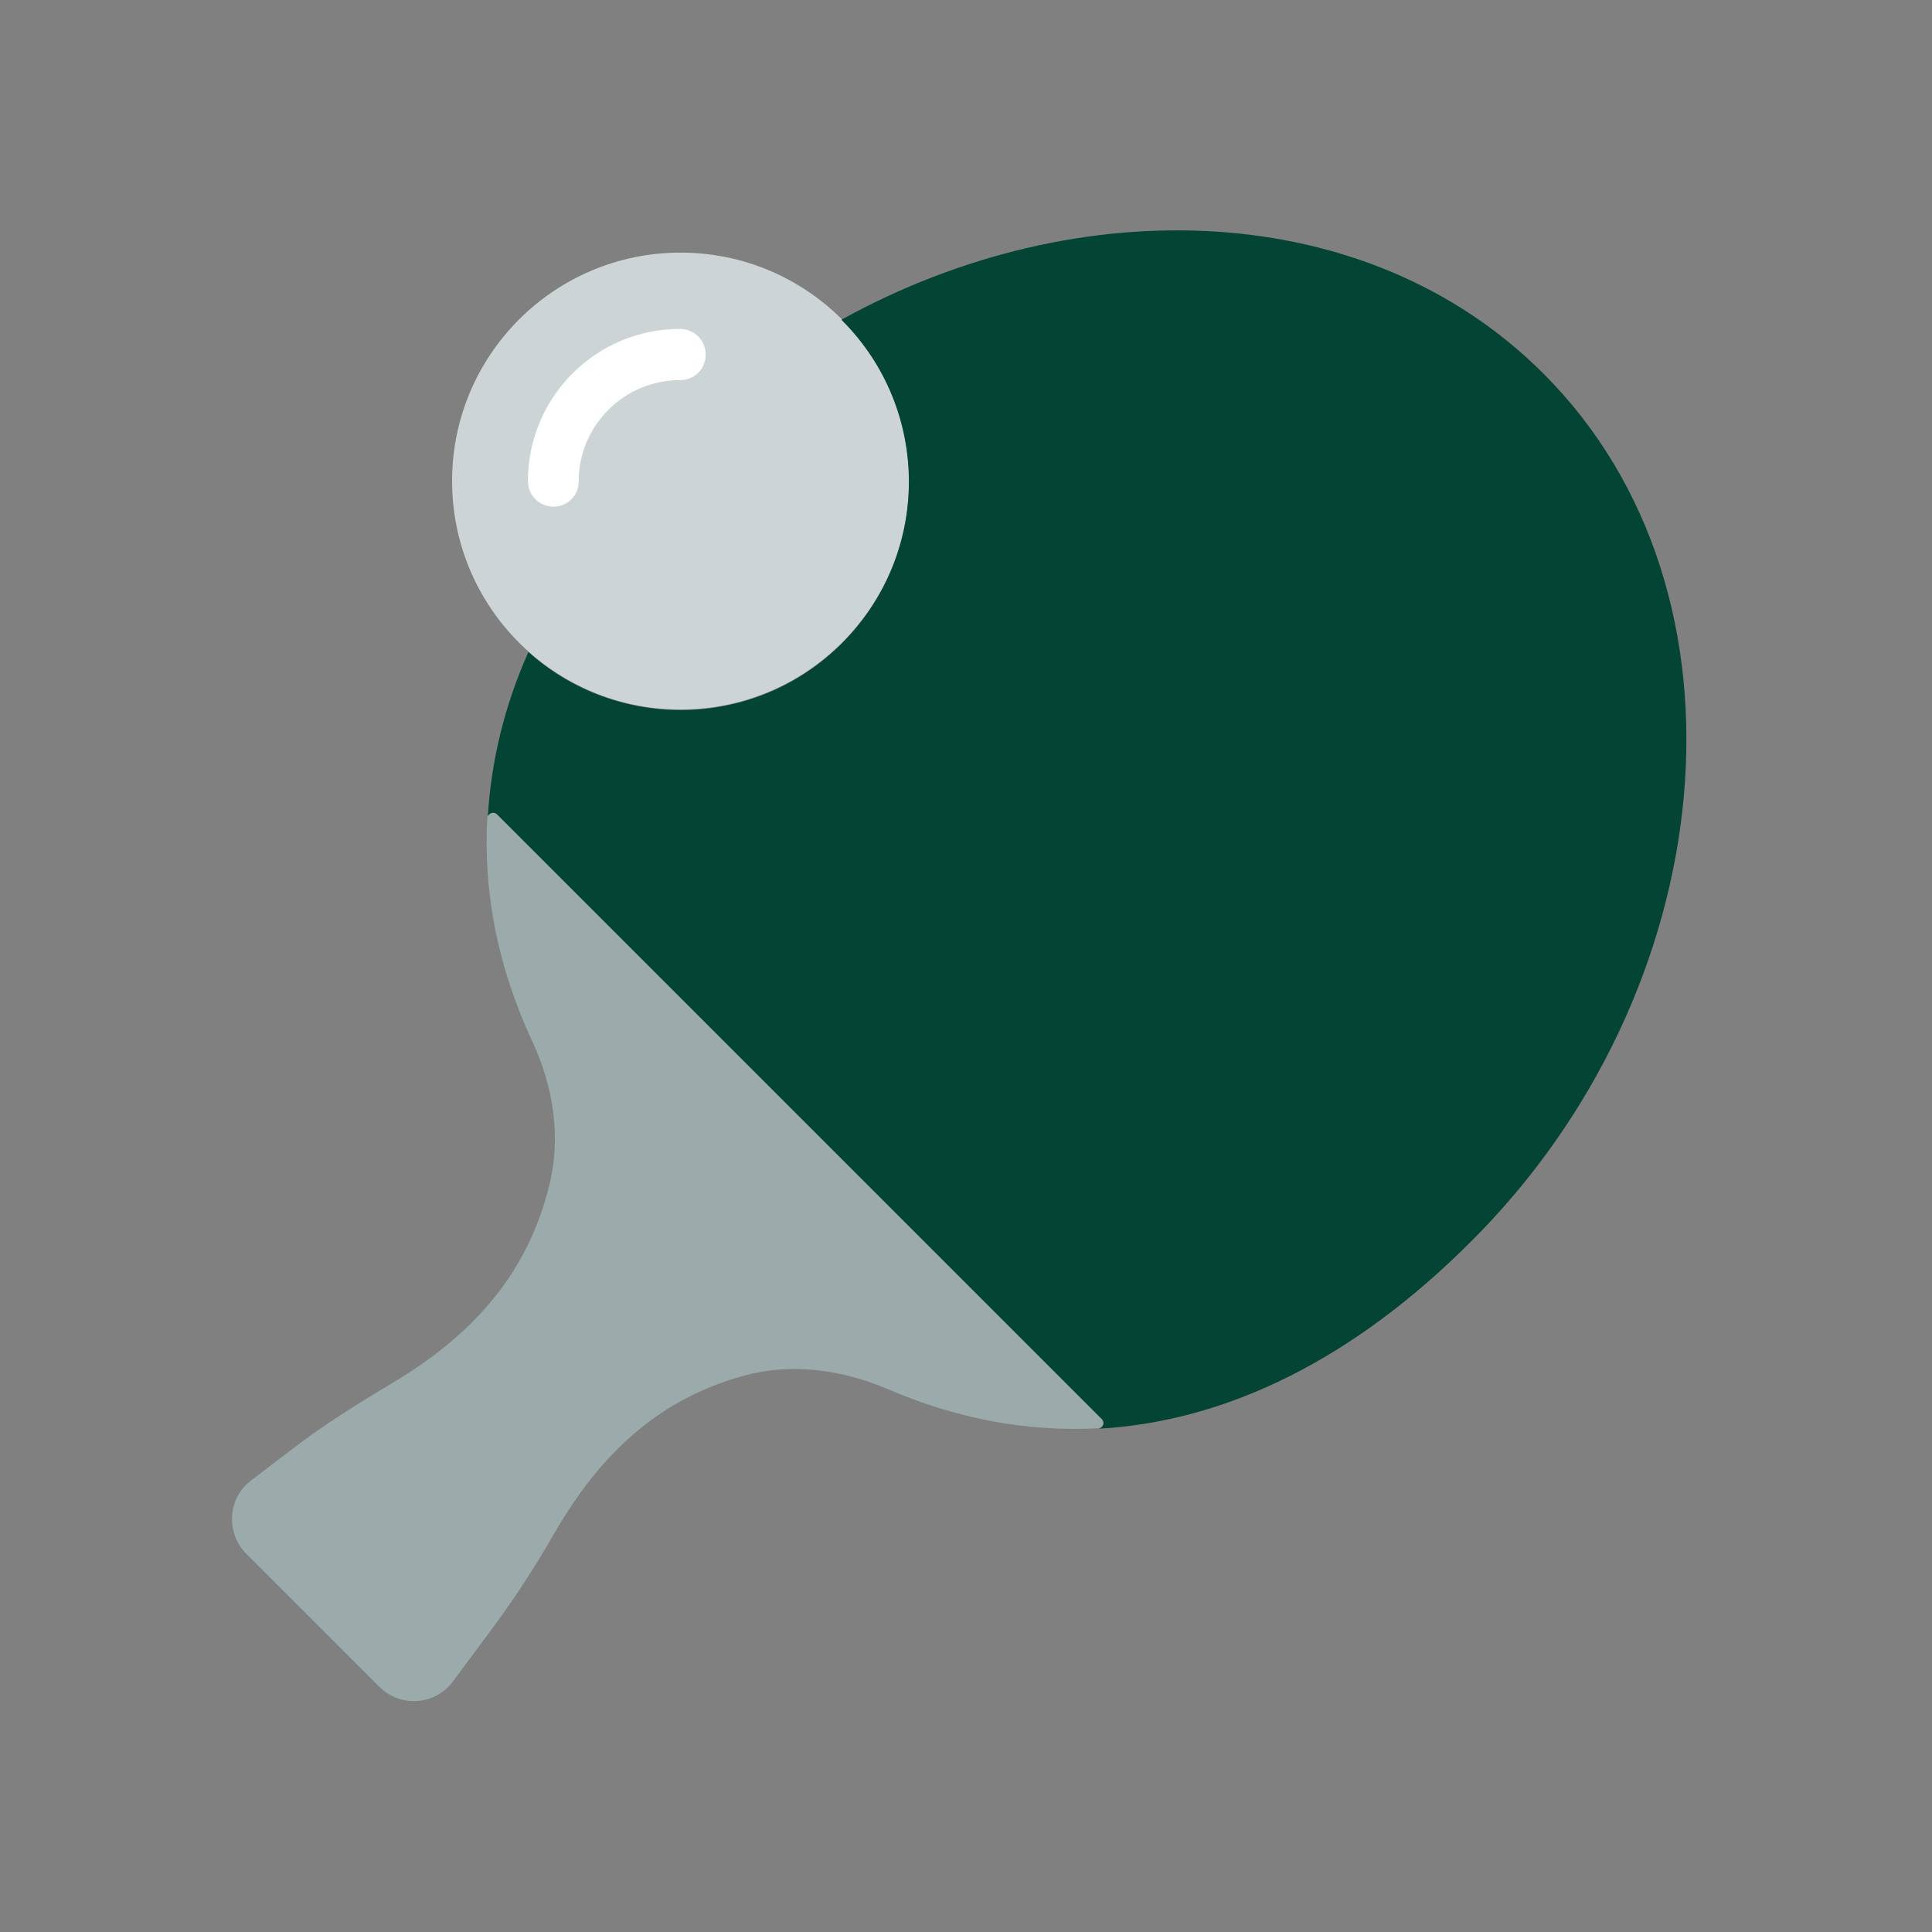 <?xml version="1.0" encoding="utf-8"?>
<!-- Generator: Adobe Illustrator 21.0.0, SVG Export Plug-In . SVG Version: 6.00 Build 0)  -->
<svg version="1.1" id="Layer_1" xmlns="http://www.w3.org/2000/svg" xmlns:xlink="http://www.w3.org/1999/xlink" x="0px" y="0px"
	 viewBox="0 0 400 400" style="enable-background:new 0 0 400 400;" xml:space="preserve">
<rect x="0" y="0" width="400" height="400" fill="#808080" stroke="none"/>
<style type="text/css">
	.st0{display:none;}
	.st1{display:inline;fill:#E8E8E8;}
	.st2{display:inline;fill:#044435;}
	.st3{display:inline;fill:#01644F;}
	.st4{display:inline;fill:#CDD4D5;}
	.st5{display:inline;fill:#9BAAAB;}
	.st6{fill:#9BAAAB;}
	.st7{fill:#CDD4D5;}
	.st8{fill:#FFFFFF;}
	.st9{fill:#044435;}
</style>
<g class="st0">
	<path class="st1" d="M180.6,271.5c-68.7-17.9-114.2-79.8-114.1-147.6l0,0c-13,22.4-20.4,48.4-20.4,76.2
		c0,56.4,30.6,105.6,76.2,131.9C146.9,317.7,167.2,296.7,180.6,271.5z"/>
	<path class="st2" d="M269.2,179.6c18.9,68.4-12,138.8-70.8,172.6c84.1,0,152.3-68.2,152.3-152.3C326,185.8,297.7,178.6,269.2,179.6
		z"/>
	<path class="st3" d="M145.4,148.8c12.8,20.5,30.6,38.2,53,51.1c22.4-12.9,46.7-19.5,70.8-20.3c28.5-1,56.9,6.1,81.5,20.3
		c0-27.7-7.4-53.8-20.4-76.2l0,0C271.6,89.8,195.2,98.3,145.4,148.8z"/>
	<path class="st4" d="M180.6,271.5c11.4-21.3,17.8-45.6,17.8-71.5c-22.4-12.9-40.2-30.6-53-51.1c-15.1-24.2-23.1-52.3-23.2-80.8
		c-23.1,13.4-42.4,32.6-55.8,55.7l0,0C66.4,191.6,111.9,253.6,180.6,271.5z"/>
	<path class="st5" d="M269.2,179.6c-24.1,0.8-48.4,7.4-70.8,20.3c0,25.8-6.4,50.2-17.8,71.5c-13.4,25.2-33.7,46.2-58.4,60.5
		c22.4,13,48.4,20.4,76.2,20.4C257.2,318.5,288.1,248.1,269.2,179.6z"/>
	<path class="st5" d="M145.4,148.8c49.8-50.6,126.2-59,184.9-25l0,0C304,78.3,254.8,47.7,198.4,47.7c-27.8,0-53.8,7.4-76.2,20.4
		C122.3,96.6,130.3,124.6,145.4,148.8z"/>
</g>
<path class="st6" d="M100.9,169.3c-0.9,15.5,2.2,31,9.3,46.3c4.4,9.4,6,19.9,3.5,29.9c-4.1,16.6-14.1,29.9-32.4,40.8
	c-7.2,4.3-14.3,8.7-20.9,13.8l-8.4,6.4c-4.9,3.7-5.3,10.9-1,15.2l27.5,27.5c4.4,4.4,11.6,3.9,15.3-1.1l8.6-11.6
	c4.5-6.1,8.6-12.5,12.4-19.1c10.5-18.2,23.2-28.2,39.3-32.6c9.9-2.7,20.3-1.2,29.7,2.8c14.4,6.2,29,8.9,43.6,8.1
	c1-0.1,1.5-1.3,0.8-2.1L103,168.5C102.2,167.8,101,168.3,100.9,169.3z"/>
<circle class="st7" cx="140.9" cy="99.6" r="47.3"/>
<path class="st8" d="M114.6,104.9c-2.9,0-5.3-2.3-5.3-5.3c0-17.4,14.1-31.5,31.5-31.5c2.9,0,5.3,2.3,5.3,5.3s-2.3,5.3-5.3,5.3
	c-11.6,0-21,9.4-21,21C119.9,102.5,117.5,104.9,114.6,104.9z"/>
<g>
	<path class="st9" d="M319.5,77.3c-36.4-36.4-96.3-38.2-145.3-11.1c0,0,0,0,0.1,0.1c18.5,18.5,18.5,48.4,0,66.9
		c-17.8,17.8-46.3,18.4-64.9,1.8c-5,11.2-7.7,22.6-8.4,34c0.3-0.7,1.3-1,1.9-0.4l125.2,125.2c0.7,0.7,0.3,1.8-0.6,2
		c26.6-1.5,52.9-14.5,77.2-38.9C356.5,205.2,365.1,122.8,319.5,77.3z"/>
</g>
</svg>
